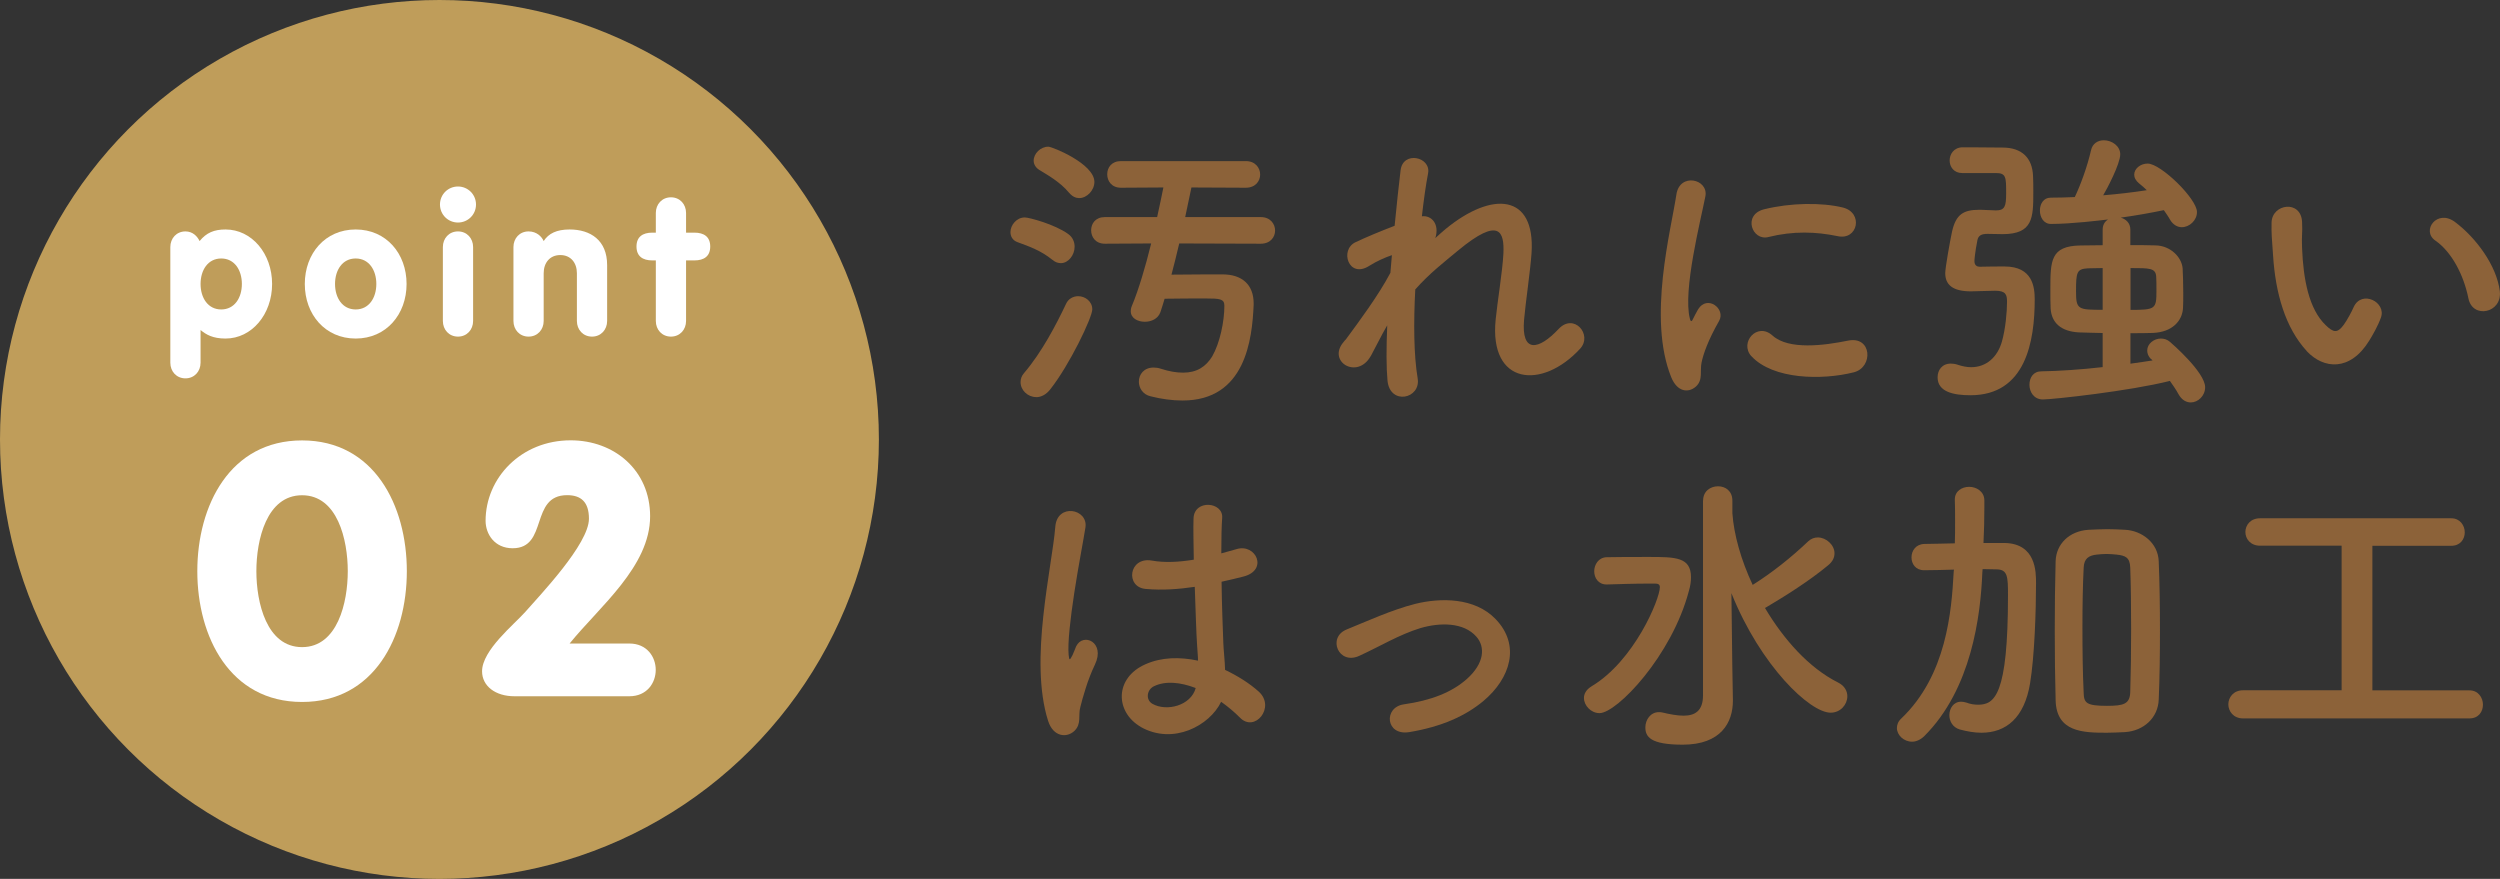 <?xml version="1.0" encoding="UTF-8"?><svg id="_イヤー_2" xmlns="http://www.w3.org/2000/svg" viewBox="0 0 284.45 100"><rect x="0" y="0" width="284.45" height="100" fill="#333333" stroke="none"/><defs><style>.cls-1{fill:#fff;}.cls-2{fill:#8c6239;}.cls-3{fill:#bf9d5a;}</style></defs><g id="_イヤー_1-2"><g><path class="cls-2" d="M119.76,29.58c-1.33-1.09-2.72-1.56-3.94-2.01-.61-.2-.85-.68-.85-1.16,0-.78,.68-1.67,1.63-1.67,.48,0,3.43,.78,4.96,1.9,.51,.37,.71,.92,.71,1.43,0,.95-.71,1.87-1.56,1.87-.31,0-.65-.1-.95-.37Zm-1.87,15.6c-.95,0-1.77-.78-1.77-1.7,0-.34,.1-.71,.41-1.05,2.01-2.35,3.67-5.54,4.76-7.85,.27-.61,.85-.88,1.39-.88,.78,0,1.6,.58,1.6,1.5s-2.58,6.32-4.79,9.11c-.48,.61-1.05,.88-1.6,.88Zm3.77-23.22c-1.05-1.29-2.58-2.11-3.4-2.62-.44-.27-.65-.68-.65-1.05,0-.82,.78-1.6,1.67-1.6,.44,0,5.24,1.94,5.24,4.01,0,.95-.85,1.84-1.73,1.84-.37,0-.78-.17-1.12-.58Zm12.51,5.75c-.27,1.19-.58,2.38-.88,3.54,2.07-.03,5.24-.03,5.81-.03,2.21,0,3.54,1.16,3.54,3.3v.17c-.17,3.91-.92,10.88-8.09,10.88-1.19,0-2.41-.17-3.64-.48-.88-.2-1.33-.95-1.33-1.67,0-.82,.58-1.6,1.67-1.6,.24,0,.54,.03,.85,.14,.95,.31,1.77,.44,2.52,.44,1.56,0,2.58-.68,3.3-1.84,.88-1.53,1.39-3.98,1.39-5.78,0-.78-.54-.82-2.11-.82-1.29,0-3.26,0-4.69,.03-.17,.54-.31,1.05-.48,1.53-.27,.75-1.02,1.09-1.77,1.09-.82,0-1.6-.41-1.6-1.19,0-.2,.03-.41,.14-.65,.75-1.8,1.53-4.42,2.18-7.07l-5.27,.03c-1.05,0-1.56-.75-1.56-1.53s.51-1.5,1.56-1.5h5.95c.27-1.22,.51-2.38,.71-3.37l-4.83,.03c-1.05,0-1.56-.75-1.56-1.53s.51-1.5,1.56-1.5h14.21c1.09,0,1.63,.78,1.63,1.53s-.54,1.5-1.63,1.5l-6.19-.03c-.2,.95-.44,2.11-.71,3.37h8.6c1.09,0,1.63,.78,1.63,1.53s-.54,1.5-1.63,1.5l-9.28-.03Z"/><path class="cls-2" d="M155.95,40.53c-1.53,2.69-4.96,.61-3.09-1.6,.1-.14,.2-.24,.27-.31,1.5-2.04,3.71-5,5.07-7.58,.07-.68,.1-1.33,.17-2.01-.78,.27-1.73,.68-2.58,1.22-2.35,1.5-3.4-1.83-1.56-2.69,1.22-.58,2.86-1.26,4.45-1.87,.24-2.55,.51-4.83,.68-6.32,.27-2.24,3.47-1.53,3.13,.34-.24,1.22-.48,2.92-.71,4.9,1.09-.14,2.04,.88,1.53,2.48,.41-.37,.82-.75,1.19-1.05,5.27-4.32,10.2-4.01,9.76,2.75-.14,2.04-.68,5.64-.85,7.58-.34,3.88,1.67,3.47,3.94,1.05,1.73-1.84,3.88,.65,2.45,2.24-4.32,4.72-10.4,4.18-9.62-3.33,.17-1.8,.78-5.47,.88-7.51,.1-2.41-.41-4.25-5.17-.31-1.63,1.36-3.23,2.58-4.86,4.42-.2,3.77-.17,7.51,.27,10.1,.41,2.35-3.16,3.13-3.43,.27-.14-1.5-.14-3.74-.03-6.29-.71,1.22-1.33,2.52-1.87,3.5Z"/><path class="cls-2" d="M190.16,42.94c-2.72-6.7-.03-16.76,.58-20.81,.37-2.52,3.67-1.77,3.3,.2-.54,2.75-2.58,10.74-1.77,13.91,.1,.44,.24,.34,.37,.03,.07-.17,.44-.85,.58-1.09,1.05-1.67,3.16-.03,2.38,1.33-1.26,2.21-1.8,3.77-2,4.76-.2,.92,.2,1.97-.65,2.72s-2.11,.61-2.79-1.05Zm9.11-2.41c-1.39-1.53,.65-3.94,2.41-2.35,1.84,1.67,5.92,1.12,8.57,.58,2.75-.58,2.92,3.03,.68,3.6-3.64,.92-9.21,.82-11.66-1.84Zm1.94-13.56c-1.87,.48-2.96-2.55-.48-3.16,3.03-.75,6.56-.78,8.94-.2s1.73,3.77-.58,3.26c-2.45-.51-5.03-.61-7.89,.1Z"/><path class="cls-2" d="M223.26,19.69c-.95,0-1.43-.71-1.43-1.43s.48-1.5,1.5-1.5h.92c1.26,0,2.48,.03,3.6,.03,2.21,0,3.4,1.19,3.47,3.26,.03,.48,.03,1.16,.03,1.8,0,2.92-.03,4.79-3.5,4.79-.58,0-1.39-.03-1.7-.03-.68,0-1.05,.17-1.16,.71-.27,1.36-.34,2.24-.34,2.38,0,.54,.34,.65,.61,.65,1.02-.03,2.04-.03,2.82-.03,3.2,0,3.43,2.35,3.43,3.74,0,4.79-1.02,10.91-7.31,10.91-1.9,0-3.74-.37-3.74-2.04,0-.82,.51-1.56,1.5-1.56,.24,0,.51,.03,.82,.14,.51,.17,1.02,.27,1.5,.27,1.7,0,2.99-1.12,3.5-2.92,.41-1.46,.58-3.37,.58-4.52,0-.82-.14-1.26-1.36-1.26-.85,0-1.97,.07-2.75,.07-2.11,0-2.92-.78-2.92-2.07,0-.61,.54-3.64,.78-4.76,.44-1.9,1.26-2.45,3.09-2.45h.17c.48,0,1.26,.07,1.73,.07,1.02,0,1.16-.48,1.16-1.94,0-1.84,0-2.31-1.16-2.31h-3.84Zm21.49,21.18c-.31-.31-.44-.65-.44-.99,0-.75,.75-1.36,1.56-1.36,.34,0,.71,.1,1.02,.37,.2,.17,4.01,3.47,4.01,5.17,0,.99-.82,1.73-1.63,1.73-.51,0-1.02-.27-1.39-.92-.27-.51-.65-1.05-.99-1.53-4.59,1.16-13.33,2.11-14.45,2.11-1.02,0-1.53-.85-1.53-1.67s.44-1.53,1.36-1.53c1.97-.03,4.52-.2,6.97-.48v-3.88c-.95-.03-1.87-.03-2.69-.07-2.04-.1-3.13-1.09-3.23-2.72-.03-.58-.03-1.39-.03-2.21,0-3.23,.03-4.9,3.4-4.96,.75,0,1.6-.03,2.55-.03v-1.77c0-.54,.24-.92,.61-1.16-.82,.1-4.18,.51-6.49,.51-.85,0-1.26-.78-1.26-1.53s.41-1.46,1.22-1.46c.92,0,1.87-.03,2.75-.07,.68-1.43,1.43-3.5,1.84-5.3,.17-.82,.82-1.16,1.46-1.16,.92,0,1.87,.65,1.87,1.6,0,1.09-1.53,3.98-1.94,4.66,1.73-.14,3.4-.34,4.96-.58-.27-.27-.54-.51-.85-.75-.41-.34-.58-.68-.58-1.02,0-.68,.71-1.26,1.53-1.26,1.5,0,5.61,4.01,5.61,5.51,0,.95-.85,1.73-1.73,1.73-.48,0-.99-.27-1.33-.85-.2-.37-.48-.75-.71-1.09-1.5,.31-3.16,.61-4.9,.85,.58,.17,1.09,.61,1.09,1.36v1.77c1.02,0,2.01,0,2.86,.03,1.73,.03,2.99,1.36,3.09,2.62,.03,.54,.07,1.73,.07,2.82,0,.68,0,1.29-.03,1.73-.1,1.43-1.22,2.69-3.4,2.79-.78,.03-1.67,.03-2.58,.03v3.47c.92-.14,1.77-.24,2.52-.37l-.17-.17Zm-5.51-10.37c-.65,0-1.19,.03-1.67,.03-1.29,.07-1.36,.44-1.36,2.65,0,2.04,.24,2.07,3.03,2.07v-4.76Zm3.16,4.76c2.86,0,2.96-.1,2.96-2.18,0-.65,0-1.33-.03-1.63-.07-.95-.75-.95-2.92-.95v4.76Z"/><path class="cls-2" d="M262.47,39.95c-2.45-2.65-3.57-6.6-3.84-10.88-.14-1.94-.2-2.55-.17-3.77,.07-2.14,3.37-2.58,3.47-.03,.07,1.33-.07,1.39,0,2.96,.14,3.57,.78,6.94,2.69,8.77,.88,.85,1.33,.95,2.07-.07,.41-.58,.88-1.46,1.12-2.01,.92-1.97,3.74-.54,3.09,1.22-.34,.95-.95,2.01-1.33,2.62-2.18,3.54-5.2,3.23-7.11,1.19Zm18.39-5.98c-.54-2.72-1.94-5.34-3.77-6.6-1.63-1.12,.2-3.64,2.24-2.11,2.41,1.8,4.76,5,5.1,7.89,.27,2.48-3.09,3.16-3.57,.82Z"/><path class="cls-2" d="M119.25,82.01c-1.09-3.43-.99-7.82-.54-11.93,.44-4.11,1.19-7.92,1.36-10.13,.2-2.75,3.77-2.07,3.43,.07-.24,1.53-.82,4.49-1.26,7.38s-.78,5.75-.65,7.11c.07,.61,.1,.71,.44,.03,.1-.2,.34-.82,.41-.99,.78-1.63,3.37-.48,2.14,2.07-.44,.92-.78,1.84-1.05,2.69-.27,.85-.48,1.6-.61,2.14-.27,.95,.17,1.9-.68,2.72-.88,.82-2.41,.68-2.99-1.16Zm10.57,.71c-2.96-1.7-3.03-5.58,.51-7.14,1.84-.82,3.91-.85,5.98-.41,0-.54-.07-1.05-.1-1.7-.1-1.39-.17-4.01-.27-6.7-1.84,.27-3.64,.41-5.58,.24-2.35-.2-1.94-3.67,.68-3.23,1.5,.27,3.13,.17,4.79-.1-.03-1.9-.07-3.64-.03-4.69,.07-2.21,3.4-1.9,3.26-.07-.07,.95-.1,2.38-.1,4.04,.58-.17,1.19-.31,1.73-.48,2.21-.68,3.67,2.41,.75,3.13-.82,.2-1.63,.41-2.45,.58,.03,2.65,.14,5.3,.2,6.97,.03,.85,.17,1.97,.2,3.06,1.43,.68,2.79,1.53,3.84,2.48,1.94,1.77-.48,4.73-2.18,2.92-.61-.61-1.33-1.22-2.11-1.77-1.29,2.69-5.44,4.96-9.15,2.86Zm6.19-4.45c-1.7-.65-3.4-.82-4.69-.2-.82,.37-1.02,1.53-.2,2.01,1.63,.92,4.39,.2,4.93-1.8h-.03Z"/><path class="cls-2" d="M160.34,83.3c-2.69,.44-2.96-2.82-.61-3.16,3.09-.44,5.44-1.36,7.14-2.86,2.04-1.8,2.14-3.67,1.12-4.83-1.46-1.67-4.15-1.63-6.36-.99-2.45,.75-4.66,2.11-6.97,3.16-2.35,1.09-3.67-2.07-1.46-2.99,2.18-.88,5.13-2.24,7.82-2.92,2.86-.71,6.77-.75,9.15,1.73,2.86,2.96,1.7,6.73-1.39,9.32-2.04,1.7-4.73,2.92-8.43,3.54Z"/><path class="cls-2" d="M180.22,79.43c0-.48,.24-.95,.85-1.33,4.9-2.92,7.79-9.96,7.79-11.29,0-.34-.24-.41-.54-.41h-.71c-1.6,0-3.71,.07-4.76,.1h-.07c-.92,0-1.39-.75-1.39-1.5s.48-1.56,1.39-1.6c1.05-.03,3.13-.03,4.86-.03,3.03,0,4.76,.03,4.76,2.31,0,.48-.07,.99-.24,1.56-1.94,7.38-8.19,13.9-10.17,13.9-.95,0-1.77-.85-1.77-1.73Zm13.56-22.47c0-1.09,.85-1.63,1.7-1.63s1.63,.54,1.63,1.63v1.43c.17,2.45,.99,5.34,2.31,8.16,2.21-1.39,4.35-3.09,6.32-4.96,.34-.31,.71-.44,1.09-.44,.95,0,1.9,.85,1.9,1.8,0,.48-.2,.95-.75,1.39-2.14,1.77-4.73,3.4-7.07,4.79-.03,.03-.07,.03-.1,.03,2.14,3.6,5,6.83,8.33,8.5,.75,.37,1.05,.99,1.05,1.56,0,.95-.78,1.87-1.9,1.87-2.35,0-7.96-5.3-11.29-13.6l.1,8.12,.07,4.05v.07c0,2.45-1.33,5-5.71,5-3.71,0-4.25-.92-4.25-1.97,0-.85,.58-1.73,1.53-1.73,.14,0,.24,0,.37,.03,.85,.2,1.7,.37,2.45,.37,1.29,0,2.21-.54,2.21-2.31v-22.17Z"/><path class="cls-2" d="M225.55,65.15c-.2,4.9-1.22,13.26-6.63,18.63-.44,.41-.92,.61-1.36,.61-.95,0-1.73-.75-1.73-1.56,0-.37,.14-.75,.51-1.09,5.13-4.9,5.71-12.17,5.95-16.66l.03-.27c-1.12,.03-2.24,.07-3.37,.07h-.03c-.95,0-1.43-.71-1.43-1.46s.48-1.5,1.46-1.53c1.19-.03,2.31-.03,3.47-.07,.03-.85,.03-1.7,.03-2.52s0-1.67-.03-2.41v-.07c0-.95,.82-1.43,1.63-1.43s1.7,.51,1.73,1.5v.88c0,1.29-.03,2.65-.1,4.01h2.41c3.57,.07,3.57,3.3,3.57,4.56,0,3.16-.17,8.33-.68,11.42-.65,3.91-2.72,5.61-5.54,5.61-.75,0-1.6-.14-2.45-.37-.82-.24-1.19-.95-1.19-1.63,0-.78,.48-1.53,1.33-1.53,.17,0,.37,.03,.61,.1,.44,.17,.88,.24,1.33,.24,1.87,0,3.4-1.05,3.4-12.44,0-2.14-.03-2.96-1.33-2.96-.54,0-1.05-.03-1.56-.03l-.03,.41Zm16.22,18.15c-.71,.03-1.39,.07-2.07,.07-2.69,0-5.71-.07-5.81-3.67-.07-2.52-.1-5.24-.1-7.96s.03-5.44,.1-7.92c.07-1.9,1.53-3.4,3.74-3.54,.75-.03,1.43-.07,2.11-.07s1.36,.03,2.07,.07c1.87,.1,3.74,1.46,3.81,3.6,.1,2.38,.14,5.07,.14,7.79s-.03,5.44-.14,7.92c-.07,2.07-1.7,3.57-3.84,3.71Zm.71-11.73c0-2.52-.03-5-.1-6.97-.03-1.22-.61-1.39-1.56-1.5-.37-.03-.75-.07-1.12-.07s-.75,.03-1.12,.07c-.92,.1-1.46,.44-1.5,1.5-.1,1.94-.14,4.32-.14,6.73,0,2.65,.03,5.3,.14,7.48,.03,1.16,.27,1.5,2.65,1.5,1.9,0,2.62-.2,2.65-1.6,.07-2.11,.1-4.62,.1-7.14Z"/><path class="cls-2" d="M255.21,81.74c-1.09,0-1.67-.82-1.67-1.6s.58-1.6,1.67-1.6h11.22v-16.45h-9.28c-1.09,0-1.67-.78-1.67-1.56s.58-1.56,1.67-1.56h21.76c.99,0,1.53,.82,1.53,1.6s-.51,1.53-1.53,1.53h-8.98v16.45h11.05c.99,0,1.53,.82,1.53,1.63s-.51,1.56-1.53,1.56h-25.77Z"/></g><g><circle class="cls-3" cx="50" cy="50" r="50"/><g><path class="cls-1" d="M34.37,50.11c8.2,0,11.92,7.4,11.92,14.88s-3.72,14.88-11.92,14.88-11.92-7.4-11.92-14.88,3.72-14.88,11.92-14.88Zm0,23.52c4.04,0,5.2-5.08,5.2-8.64s-1.16-8.64-5.2-8.64-5.2,5.08-5.2,8.64,1.16,8.64,5.2,8.64Z"/><path class="cls-1" d="M71.61,73.22c2,0,3,1.52,3,3s-1,3-3,3h-13.08c-2.16,0-3.68-1.16-3.68-2.84,0-2.4,3.64-5.32,4.92-6.76,1.64-1.88,7.24-7.72,7.24-10.6,0-1.92-.92-2.68-2.48-2.68-4.28,0-2.12,6.04-6.2,6.04-2.08,0-3.08-1.64-3.08-3.12,0-4.88,4.04-9.16,9.68-9.16,4.96,0,9.04,3.4,9.04,8.64,0,5.72-5.76,10.28-9.16,14.48h6.8Z"/></g><g><path class="cls-1" d="M19.38,28.11c0-.99,.7-1.78,1.72-1.78,.84,0,1.36,.57,1.61,1.1,.77-.95,1.65-1.32,2.95-1.32,2.99,0,5.3,2.75,5.3,6.2s-2.31,6.21-5.3,6.21c-1.47,0-2.22-.46-2.84-.97v3.72c0,.99-.7,1.78-1.72,1.78s-1.72-.79-1.72-1.78v-13.16Zm8.14,4.2c0-1.58-.84-2.9-2.35-2.9s-2.35,1.32-2.35,2.9,.84,2.9,2.35,2.9,2.35-1.32,2.35-2.9Z"/><path class="cls-1" d="M46.26,32.31c0,3.45-2.31,6.21-5.79,6.21s-5.79-2.75-5.79-6.21,2.31-6.2,5.79-6.2,5.79,2.75,5.79,6.2Zm-8.14,0c0,1.58,.84,2.9,2.35,2.9s2.35-1.32,2.35-2.9-.84-2.9-2.35-2.9-2.35,1.32-2.35,2.9Z"/><path class="cls-1" d="M52.11,21.22c1.12,0,2.05,.9,2.05,2.05s-.92,2.05-2.05,2.05-2.05-.9-2.05-2.05,.92-2.05,2.05-2.05Zm-1.72,6.89c0-.99,.7-1.78,1.72-1.78s1.72,.79,1.72,1.78v8.41c0,.99-.7,1.78-1.72,1.78s-1.72-.79-1.72-1.78v-8.41Z"/><path class="cls-1" d="M58.42,28.11c0-.99,.7-1.78,1.72-1.78,.92,0,1.5,.59,1.72,1.1,.55-.86,1.47-1.32,2.95-1.32,2.38,0,4.27,1.23,4.27,4.05v6.36c0,.99-.7,1.78-1.72,1.78s-1.72-.79-1.72-1.78v-5.43c0-1.19-.7-2.07-1.89-2.07s-1.89,.88-1.89,2.07v5.43c0,.99-.7,1.78-1.72,1.78s-1.72-.79-1.72-1.78v-8.41Z"/><path class="cls-1" d="M74.62,29.63h-.4c-1.1,0-1.8-.48-1.8-1.58s.7-1.58,1.8-1.58h.4v-2.24c0-.99,.7-1.78,1.72-1.78s1.72,.79,1.72,1.78v2.24h.95c1.1,0,1.8,.48,1.8,1.58s-.7,1.58-1.8,1.58h-.95v6.89c0,.99-.7,1.78-1.72,1.78s-1.72-.79-1.72-1.78v-6.89Z"/></g></g></g></svg>